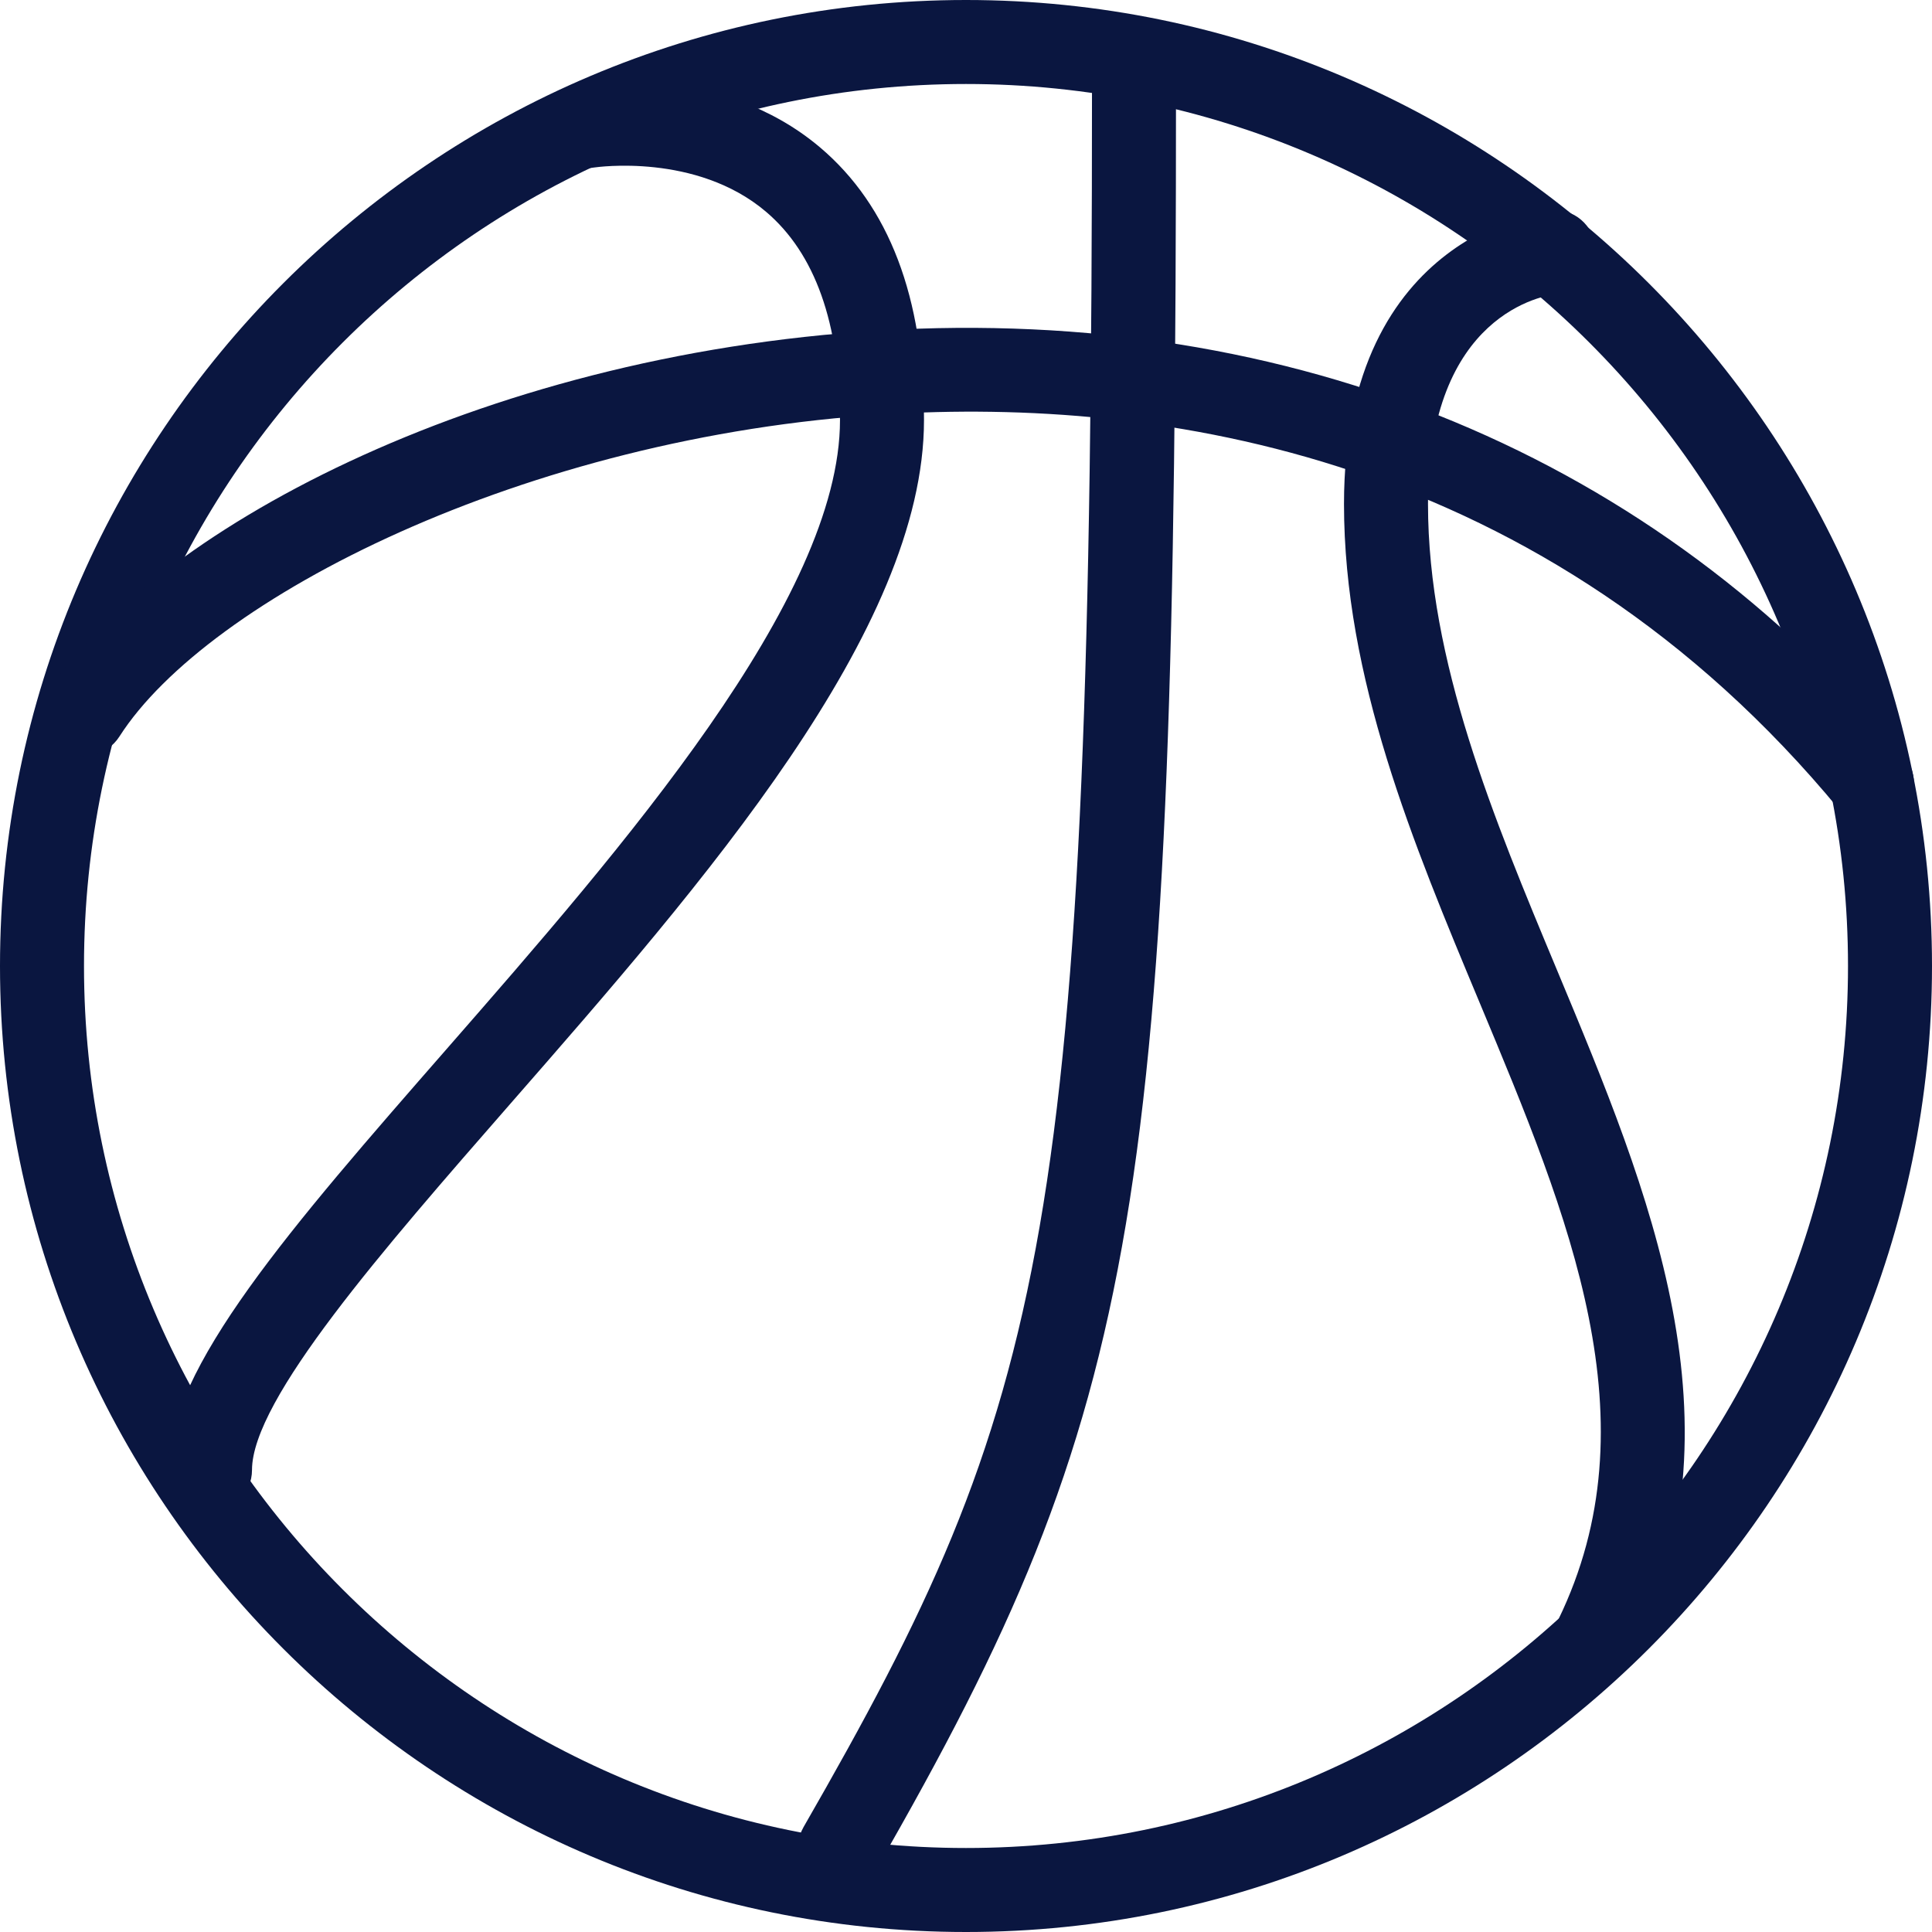 <?xml version="1.0" encoding="UTF-8" standalone="no"?><svg xmlns="http://www.w3.org/2000/svg" xmlns:xlink="http://www.w3.org/1999/xlink" fill="#0a1640" height="23" preserveAspectRatio="xMidYMid meet" version="1" viewBox="0.5 0.5 23.0 23.0" width="23" zoomAndPan="magnify"><g><g id="change1_5"><path d="M12,23.5C5.659,23.5,0.5,18.341,0.5,12S5.659,0.5,12,0.5S23.5,5.658,23.5,12S18.341,23.5,12,23.5z M12,1.5 C6.21,1.5,1.5,6.21,1.5,12S6.21,22.5,12,22.5s10.5-4.71,10.5-10.5S17.79,1.5,12,1.5z" fill="inherit"/></g><g id="change1_4"><path d="M22.785,10.324c-0.144,0-0.287-0.062-0.386-0.182C18.889,5.89,14.284,5.23,11.03,5.433C6.75,5.694,2.97,7.627,1.921,9.269 c-0.149,0.232-0.458,0.3-0.69,0.152C0.998,9.273,0.93,8.964,1.079,8.731c1.189-1.863,5.06-4.002,9.891-4.296 c4.918-0.299,9.254,1.501,12.201,5.071c0.176,0.213,0.146,0.528-0.067,0.704C23.01,10.286,22.897,10.324,22.785,10.324z" fill="inherit"/></g><g id="change1_1"><path d="M3,18.5c-0.276,0-0.5-0.224-0.5-0.5c0-1.215,1.465-2.892,3.32-5.015C7.905,10.598,10.5,7.629,10.5,5.5 c0-1.15-0.297-1.985-0.883-2.481c-0.83-0.703-2.022-0.527-2.035-0.526c-0.272,0.05-0.53-0.139-0.575-0.411 C6.961,1.81,7.146,1.552,7.418,1.507c0.066-0.012,1.651-0.262,2.846,0.749C11.084,2.951,11.5,4.042,11.5,5.5 c0,2.504-2.617,5.5-4.927,8.143C5.063,15.372,3.5,17.16,3.5,18C3.5,18.276,3.276,18.5,3,18.5z" fill="inherit"/></g><g id="change1_2"><path d="M10.5,23c-0.084,0-0.17-0.021-0.249-0.066c-0.24-0.138-0.322-0.443-0.185-0.683C12.981,17.18,13.5,15.183,13.5,1.5 C13.5,1.223,13.724,1,14,1s0.5,0.224,0.5,0.5c0,13.357-0.4,15.74-3.566,21.249C10.841,22.91,10.673,23,10.5,23z" fill="inherit"/></g><g id="change1_3"><path d="M19.5,20.5c-0.073,0-0.147-0.016-0.218-0.05c-0.249-0.121-0.352-0.42-0.231-0.668c1.146-2.358,0.134-4.782-0.937-7.347 C17.32,10.534,16.5,8.57,16.5,6.5c0-3.256,2.434-3.496,2.458-3.498c0.276-0.027,0.517,0.181,0.54,0.457 c0.023,0.275-0.181,0.517-0.457,0.54C18.889,4.014,17.5,4.228,17.5,6.5c0,1.87,0.781,3.74,1.536,5.549 c1.109,2.658,2.256,5.405,0.914,8.169C19.863,20.396,19.685,20.5,19.5,20.5z" fill="inherit"/></g></g></svg>